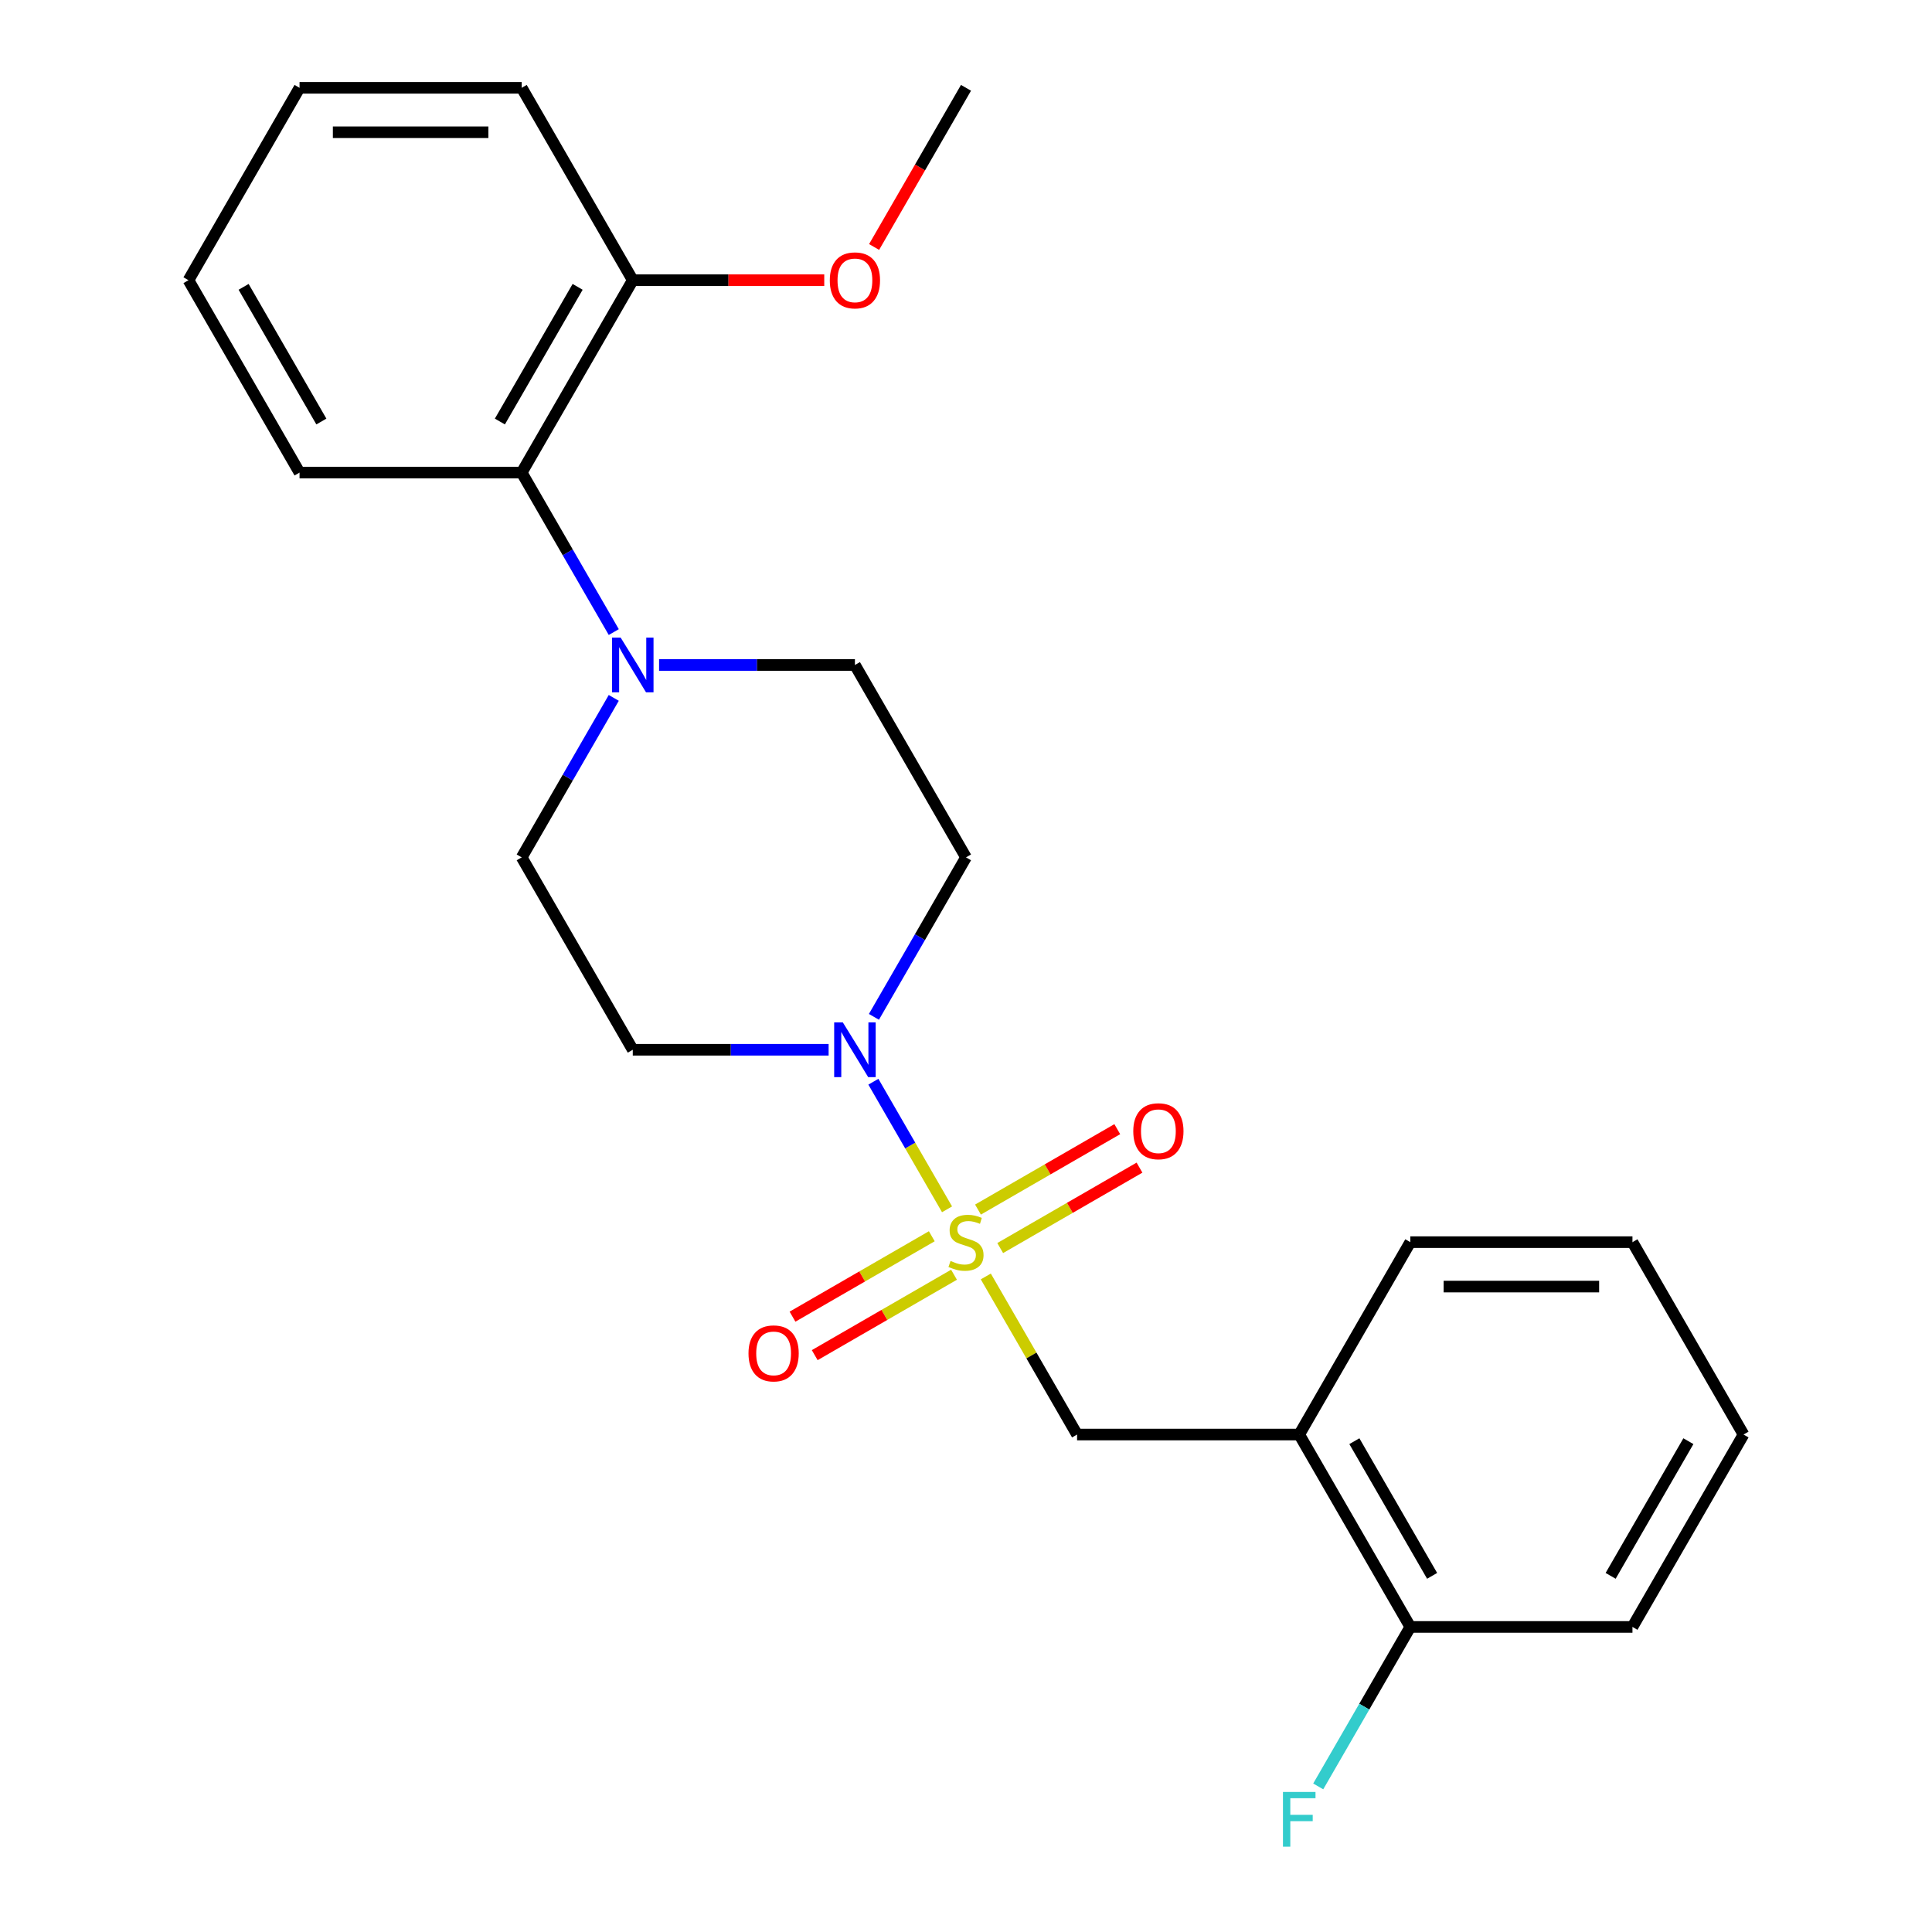 <?xml version='1.0' encoding='iso-8859-1'?>
<svg version='1.1' baseProfile='full'
              xmlns='http://www.w3.org/2000/svg'
                      xmlns:rdkit='http://www.rdkit.org/xml'
                      xmlns:xlink='http://www.w3.org/1999/xlink'
                  xml:space='preserve'
width='1000px' height='1000px' viewBox='0 0 1000 1000'>
<!-- END OF HEADER -->
<rect style='opacity:1.0;fill:#FFFFFF;stroke:none' width='1000' height='1000' x='0' y='0'> </rect>
<path class='bond-0' d='M 490.188,625.94 L 471.124,592.92' style='fill:none;fill-rule:evenodd;stroke:#CCCC00;stroke-width:6px;stroke-linecap:butt;stroke-linejoin:miter;stroke-opacity:1' />
<path class='bond-0' d='M 471.124,592.92 L 452.059,559.899' style='fill:none;fill-rule:evenodd;stroke:#0000FF;stroke-width:6px;stroke-linecap:butt;stroke-linejoin:miter;stroke-opacity:1' />
<path class='bond-2' d='M 510.251,660.69 L 533.872,701.602' style='fill:none;fill-rule:evenodd;stroke:#CCCC00;stroke-width:6px;stroke-linecap:butt;stroke-linejoin:miter;stroke-opacity:1' />
<path class='bond-2' d='M 533.872,701.602 L 557.493,742.515' style='fill:none;fill-rule:evenodd;stroke:#000000;stroke-width:6px;stroke-linecap:butt;stroke-linejoin:miter;stroke-opacity:1' />
<path class='bond-7' d='M 517.704,645.991 L 553.752,625.179' style='fill:none;fill-rule:evenodd;stroke:#CCCC00;stroke-width:6px;stroke-linecap:butt;stroke-linejoin:miter;stroke-opacity:1' />
<path class='bond-7' d='M 553.752,625.179 L 589.8,604.366' style='fill:none;fill-rule:evenodd;stroke:#FF0000;stroke-width:6px;stroke-linecap:butt;stroke-linejoin:miter;stroke-opacity:1' />
<path class='bond-7' d='M 506.205,626.075 L 542.253,605.263' style='fill:none;fill-rule:evenodd;stroke:#CCCC00;stroke-width:6px;stroke-linecap:butt;stroke-linejoin:miter;stroke-opacity:1' />
<path class='bond-7' d='M 542.253,605.263 L 578.301,584.45' style='fill:none;fill-rule:evenodd;stroke:#FF0000;stroke-width:6px;stroke-linecap:butt;stroke-linejoin:miter;stroke-opacity:1' />
<path class='bond-8' d='M 482.296,639.879 L 446.248,660.691' style='fill:none;fill-rule:evenodd;stroke:#CCCC00;stroke-width:6px;stroke-linecap:butt;stroke-linejoin:miter;stroke-opacity:1' />
<path class='bond-8' d='M 446.248,660.691 L 410.2,681.504' style='fill:none;fill-rule:evenodd;stroke:#FF0000;stroke-width:6px;stroke-linecap:butt;stroke-linejoin:miter;stroke-opacity:1' />
<path class='bond-8' d='M 493.795,659.795 L 457.747,680.607' style='fill:none;fill-rule:evenodd;stroke:#CCCC00;stroke-width:6px;stroke-linecap:butt;stroke-linejoin:miter;stroke-opacity:1' />
<path class='bond-8' d='M 457.747,680.607 L 421.699,701.42' style='fill:none;fill-rule:evenodd;stroke:#FF0000;stroke-width:6px;stroke-linecap:butt;stroke-linejoin:miter;stroke-opacity:1' />
<path class='bond-5' d='M 452.342,526.32 L 476.171,485.048' style='fill:none;fill-rule:evenodd;stroke:#0000FF;stroke-width:6px;stroke-linecap:butt;stroke-linejoin:miter;stroke-opacity:1' />
<path class='bond-5' d='M 476.171,485.048 L 500,443.775' style='fill:none;fill-rule:evenodd;stroke:#000000;stroke-width:6px;stroke-linecap:butt;stroke-linejoin:miter;stroke-opacity:1' />
<path class='bond-6' d='M 428.893,543.355 L 378.208,543.355' style='fill:none;fill-rule:evenodd;stroke:#0000FF;stroke-width:6px;stroke-linecap:butt;stroke-linejoin:miter;stroke-opacity:1' />
<path class='bond-6' d='M 378.208,543.355 L 327.522,543.355' style='fill:none;fill-rule:evenodd;stroke:#000000;stroke-width:6px;stroke-linecap:butt;stroke-linejoin:miter;stroke-opacity:1' />
<path class='bond-1' d='M 317.687,361.229 L 293.858,402.502' style='fill:none;fill-rule:evenodd;stroke:#0000FF;stroke-width:6px;stroke-linecap:butt;stroke-linejoin:miter;stroke-opacity:1' />
<path class='bond-1' d='M 293.858,402.502 L 270.03,443.775' style='fill:none;fill-rule:evenodd;stroke:#000000;stroke-width:6px;stroke-linecap:butt;stroke-linejoin:miter;stroke-opacity:1' />
<path class='bond-4' d='M 317.687,327.16 L 293.858,285.887' style='fill:none;fill-rule:evenodd;stroke:#0000FF;stroke-width:6px;stroke-linecap:butt;stroke-linejoin:miter;stroke-opacity:1' />
<path class='bond-4' d='M 293.858,285.887 L 270.03,244.615' style='fill:none;fill-rule:evenodd;stroke:#000000;stroke-width:6px;stroke-linecap:butt;stroke-linejoin:miter;stroke-opacity:1' />
<path class='bond-24' d='M 341.137,344.195 L 391.822,344.195' style='fill:none;fill-rule:evenodd;stroke:#0000FF;stroke-width:6px;stroke-linecap:butt;stroke-linejoin:miter;stroke-opacity:1' />
<path class='bond-24' d='M 391.822,344.195 L 442.507,344.195' style='fill:none;fill-rule:evenodd;stroke:#000000;stroke-width:6px;stroke-linecap:butt;stroke-linejoin:miter;stroke-opacity:1' />
<path class='bond-3' d='M 557.493,742.515 L 672.478,742.515' style='fill:none;fill-rule:evenodd;stroke:#000000;stroke-width:6px;stroke-linecap:butt;stroke-linejoin:miter;stroke-opacity:1' />
<path class='bond-11' d='M 672.478,742.515 L 729.97,842.095' style='fill:none;fill-rule:evenodd;stroke:#000000;stroke-width:6px;stroke-linecap:butt;stroke-linejoin:miter;stroke-opacity:1' />
<path class='bond-11' d='M 701.018,745.954 L 741.262,815.66' style='fill:none;fill-rule:evenodd;stroke:#000000;stroke-width:6px;stroke-linecap:butt;stroke-linejoin:miter;stroke-opacity:1' />
<path class='bond-15' d='M 672.478,742.515 L 729.97,642.935' style='fill:none;fill-rule:evenodd;stroke:#000000;stroke-width:6px;stroke-linecap:butt;stroke-linejoin:miter;stroke-opacity:1' />
<path class='bond-12' d='M 270.03,244.615 L 327.522,145.035' style='fill:none;fill-rule:evenodd;stroke:#000000;stroke-width:6px;stroke-linecap:butt;stroke-linejoin:miter;stroke-opacity:1' />
<path class='bond-12' d='M 258.738,218.179 L 298.982,148.473' style='fill:none;fill-rule:evenodd;stroke:#000000;stroke-width:6px;stroke-linecap:butt;stroke-linejoin:miter;stroke-opacity:1' />
<path class='bond-16' d='M 270.03,244.615 L 155.044,244.615' style='fill:none;fill-rule:evenodd;stroke:#000000;stroke-width:6px;stroke-linecap:butt;stroke-linejoin:miter;stroke-opacity:1' />
<path class='bond-10' d='M 500,443.775 L 442.507,344.195' style='fill:none;fill-rule:evenodd;stroke:#000000;stroke-width:6px;stroke-linecap:butt;stroke-linejoin:miter;stroke-opacity:1' />
<path class='bond-9' d='M 327.522,543.355 L 270.03,443.775' style='fill:none;fill-rule:evenodd;stroke:#000000;stroke-width:6px;stroke-linecap:butt;stroke-linejoin:miter;stroke-opacity:1' />
<path class='bond-13' d='M 729.97,842.095 L 706.142,883.368' style='fill:none;fill-rule:evenodd;stroke:#000000;stroke-width:6px;stroke-linecap:butt;stroke-linejoin:miter;stroke-opacity:1' />
<path class='bond-13' d='M 706.142,883.368 L 682.313,924.641' style='fill:none;fill-rule:evenodd;stroke:#33CCCC;stroke-width:6px;stroke-linecap:butt;stroke-linejoin:miter;stroke-opacity:1' />
<path class='bond-17' d='M 729.97,842.095 L 844.956,842.095' style='fill:none;fill-rule:evenodd;stroke:#000000;stroke-width:6px;stroke-linecap:butt;stroke-linejoin:miter;stroke-opacity:1' />
<path class='bond-14' d='M 327.522,145.035 L 377.078,145.035' style='fill:none;fill-rule:evenodd;stroke:#000000;stroke-width:6px;stroke-linecap:butt;stroke-linejoin:miter;stroke-opacity:1' />
<path class='bond-14' d='M 377.078,145.035 L 426.633,145.035' style='fill:none;fill-rule:evenodd;stroke:#FF0000;stroke-width:6px;stroke-linecap:butt;stroke-linejoin:miter;stroke-opacity:1' />
<path class='bond-18' d='M 327.522,145.035 L 270.03,45.455' style='fill:none;fill-rule:evenodd;stroke:#000000;stroke-width:6px;stroke-linecap:butt;stroke-linejoin:miter;stroke-opacity:1' />
<path class='bond-19' d='M 452.435,127.84 L 476.217,86.647' style='fill:none;fill-rule:evenodd;stroke:#FF0000;stroke-width:6px;stroke-linecap:butt;stroke-linejoin:miter;stroke-opacity:1' />
<path class='bond-19' d='M 476.217,86.647 L 500,45.455' style='fill:none;fill-rule:evenodd;stroke:#000000;stroke-width:6px;stroke-linecap:butt;stroke-linejoin:miter;stroke-opacity:1' />
<path class='bond-20' d='M 729.97,642.935 L 844.956,642.935' style='fill:none;fill-rule:evenodd;stroke:#000000;stroke-width:6px;stroke-linecap:butt;stroke-linejoin:miter;stroke-opacity:1' />
<path class='bond-20' d='M 747.218,665.932 L 827.708,665.932' style='fill:none;fill-rule:evenodd;stroke:#000000;stroke-width:6px;stroke-linecap:butt;stroke-linejoin:miter;stroke-opacity:1' />
<path class='bond-21' d='M 155.044,244.615 L 97.552,145.035' style='fill:none;fill-rule:evenodd;stroke:#000000;stroke-width:6px;stroke-linecap:butt;stroke-linejoin:miter;stroke-opacity:1' />
<path class='bond-21' d='M 166.337,218.179 L 126.092,148.473' style='fill:none;fill-rule:evenodd;stroke:#000000;stroke-width:6px;stroke-linecap:butt;stroke-linejoin:miter;stroke-opacity:1' />
<path class='bond-25' d='M 844.956,842.095 L 902.448,742.515' style='fill:none;fill-rule:evenodd;stroke:#000000;stroke-width:6px;stroke-linecap:butt;stroke-linejoin:miter;stroke-opacity:1' />
<path class='bond-25' d='M 833.663,815.66 L 873.908,745.954' style='fill:none;fill-rule:evenodd;stroke:#000000;stroke-width:6px;stroke-linecap:butt;stroke-linejoin:miter;stroke-opacity:1' />
<path class='bond-26' d='M 270.03,45.455 L 155.044,45.455' style='fill:none;fill-rule:evenodd;stroke:#000000;stroke-width:6px;stroke-linecap:butt;stroke-linejoin:miter;stroke-opacity:1' />
<path class='bond-26' d='M 252.782,68.452 L 172.292,68.452' style='fill:none;fill-rule:evenodd;stroke:#000000;stroke-width:6px;stroke-linecap:butt;stroke-linejoin:miter;stroke-opacity:1' />
<path class='bond-22' d='M 844.956,642.935 L 902.448,742.515' style='fill:none;fill-rule:evenodd;stroke:#000000;stroke-width:6px;stroke-linecap:butt;stroke-linejoin:miter;stroke-opacity:1' />
<path class='bond-23' d='M 97.552,145.035 L 155.044,45.455' style='fill:none;fill-rule:evenodd;stroke:#000000;stroke-width:6px;stroke-linecap:butt;stroke-linejoin:miter;stroke-opacity:1' />
<path  class='atom-0' d='M 492 652.655
Q 492.32 652.775, 493.64 653.335
Q 494.96 653.895, 496.4 654.255
Q 497.88 654.575, 499.32 654.575
Q 502 654.575, 503.56 653.295
Q 505.12 651.975, 505.12 649.695
Q 505.12 648.135, 504.32 647.175
Q 503.56 646.215, 502.36 645.695
Q 501.16 645.175, 499.16 644.575
Q 496.64 643.815, 495.12 643.095
Q 493.64 642.375, 492.56 640.855
Q 491.52 639.335, 491.52 636.775
Q 491.52 633.215, 493.92 631.015
Q 496.36 628.815, 501.16 628.815
Q 504.44 628.815, 508.16 630.375
L 507.24 633.455
Q 503.84 632.055, 501.28 632.055
Q 498.52 632.055, 497 633.215
Q 495.48 634.335, 495.52 636.295
Q 495.52 637.815, 496.28 638.735
Q 497.08 639.655, 498.2 640.175
Q 499.36 640.695, 501.28 641.295
Q 503.84 642.095, 505.36 642.895
Q 506.88 643.695, 507.96 645.335
Q 509.08 646.935, 509.08 649.695
Q 509.08 653.615, 506.44 655.735
Q 503.84 657.815, 499.48 657.815
Q 496.96 657.815, 495.04 657.255
Q 493.16 656.735, 490.92 655.815
L 492 652.655
' fill='#CCCC00'/>
<path  class='atom-1' d='M 436.247 529.195
L 445.527 544.195
Q 446.447 545.675, 447.927 548.355
Q 449.407 551.035, 449.487 551.195
L 449.487 529.195
L 453.247 529.195
L 453.247 557.515
L 449.367 557.515
L 439.407 541.115
Q 438.247 539.195, 437.007 536.995
Q 435.807 534.795, 435.447 534.115
L 435.447 557.515
L 431.767 557.515
L 431.767 529.195
L 436.247 529.195
' fill='#0000FF'/>
<path  class='atom-2' d='M 321.262 330.035
L 330.542 345.035
Q 331.462 346.515, 332.942 349.195
Q 334.422 351.875, 334.502 352.035
L 334.502 330.035
L 338.262 330.035
L 338.262 358.355
L 334.382 358.355
L 324.422 341.955
Q 323.262 340.035, 322.022 337.835
Q 320.822 335.635, 320.462 334.955
L 320.462 358.355
L 316.782 358.355
L 316.782 330.035
L 321.262 330.035
' fill='#0000FF'/>
<path  class='atom-8' d='M 586.58 585.522
Q 586.58 578.722, 589.94 574.922
Q 593.3 571.122, 599.58 571.122
Q 605.86 571.122, 609.22 574.922
Q 612.58 578.722, 612.58 585.522
Q 612.58 592.402, 609.18 596.322
Q 605.78 600.202, 599.58 600.202
Q 593.34 600.202, 589.94 596.322
Q 586.58 592.442, 586.58 585.522
M 599.58 597.002
Q 603.9 597.002, 606.22 594.122
Q 608.58 591.202, 608.58 585.522
Q 608.58 579.962, 606.22 577.162
Q 603.9 574.322, 599.58 574.322
Q 595.26 574.322, 592.9 577.122
Q 590.58 579.922, 590.58 585.522
Q 590.58 591.242, 592.9 594.122
Q 595.26 597.002, 599.58 597.002
' fill='#FF0000'/>
<path  class='atom-9' d='M 387.42 700.508
Q 387.42 693.708, 390.78 689.908
Q 394.14 686.108, 400.42 686.108
Q 406.7 686.108, 410.06 689.908
Q 413.42 693.708, 413.42 700.508
Q 413.42 707.388, 410.02 711.308
Q 406.62 715.188, 400.42 715.188
Q 394.18 715.188, 390.78 711.308
Q 387.42 707.428, 387.42 700.508
M 400.42 711.988
Q 404.74 711.988, 407.06 709.108
Q 409.42 706.188, 409.42 700.508
Q 409.42 694.948, 407.06 692.148
Q 404.74 689.308, 400.42 689.308
Q 396.1 689.308, 393.74 692.108
Q 391.42 694.908, 391.42 700.508
Q 391.42 706.228, 393.74 709.108
Q 396.1 711.988, 400.42 711.988
' fill='#FF0000'/>
<path  class='atom-14' d='M 664.058 927.515
L 680.898 927.515
L 680.898 930.755
L 667.858 930.755
L 667.858 939.355
L 679.458 939.355
L 679.458 942.635
L 667.858 942.635
L 667.858 955.835
L 664.058 955.835
L 664.058 927.515
' fill='#33CCCC'/>
<path  class='atom-15' d='M 429.507 145.115
Q 429.507 138.315, 432.867 134.515
Q 436.227 130.715, 442.507 130.715
Q 448.787 130.715, 452.147 134.515
Q 455.507 138.315, 455.507 145.115
Q 455.507 151.995, 452.107 155.915
Q 448.707 159.795, 442.507 159.795
Q 436.267 159.795, 432.867 155.915
Q 429.507 152.035, 429.507 145.115
M 442.507 156.595
Q 446.827 156.595, 449.147 153.715
Q 451.507 150.795, 451.507 145.115
Q 451.507 139.555, 449.147 136.755
Q 446.827 133.915, 442.507 133.915
Q 438.187 133.915, 435.827 136.715
Q 433.507 139.515, 433.507 145.115
Q 433.507 150.835, 435.827 153.715
Q 438.187 156.595, 442.507 156.595
' fill='#FF0000'/>
</svg>
